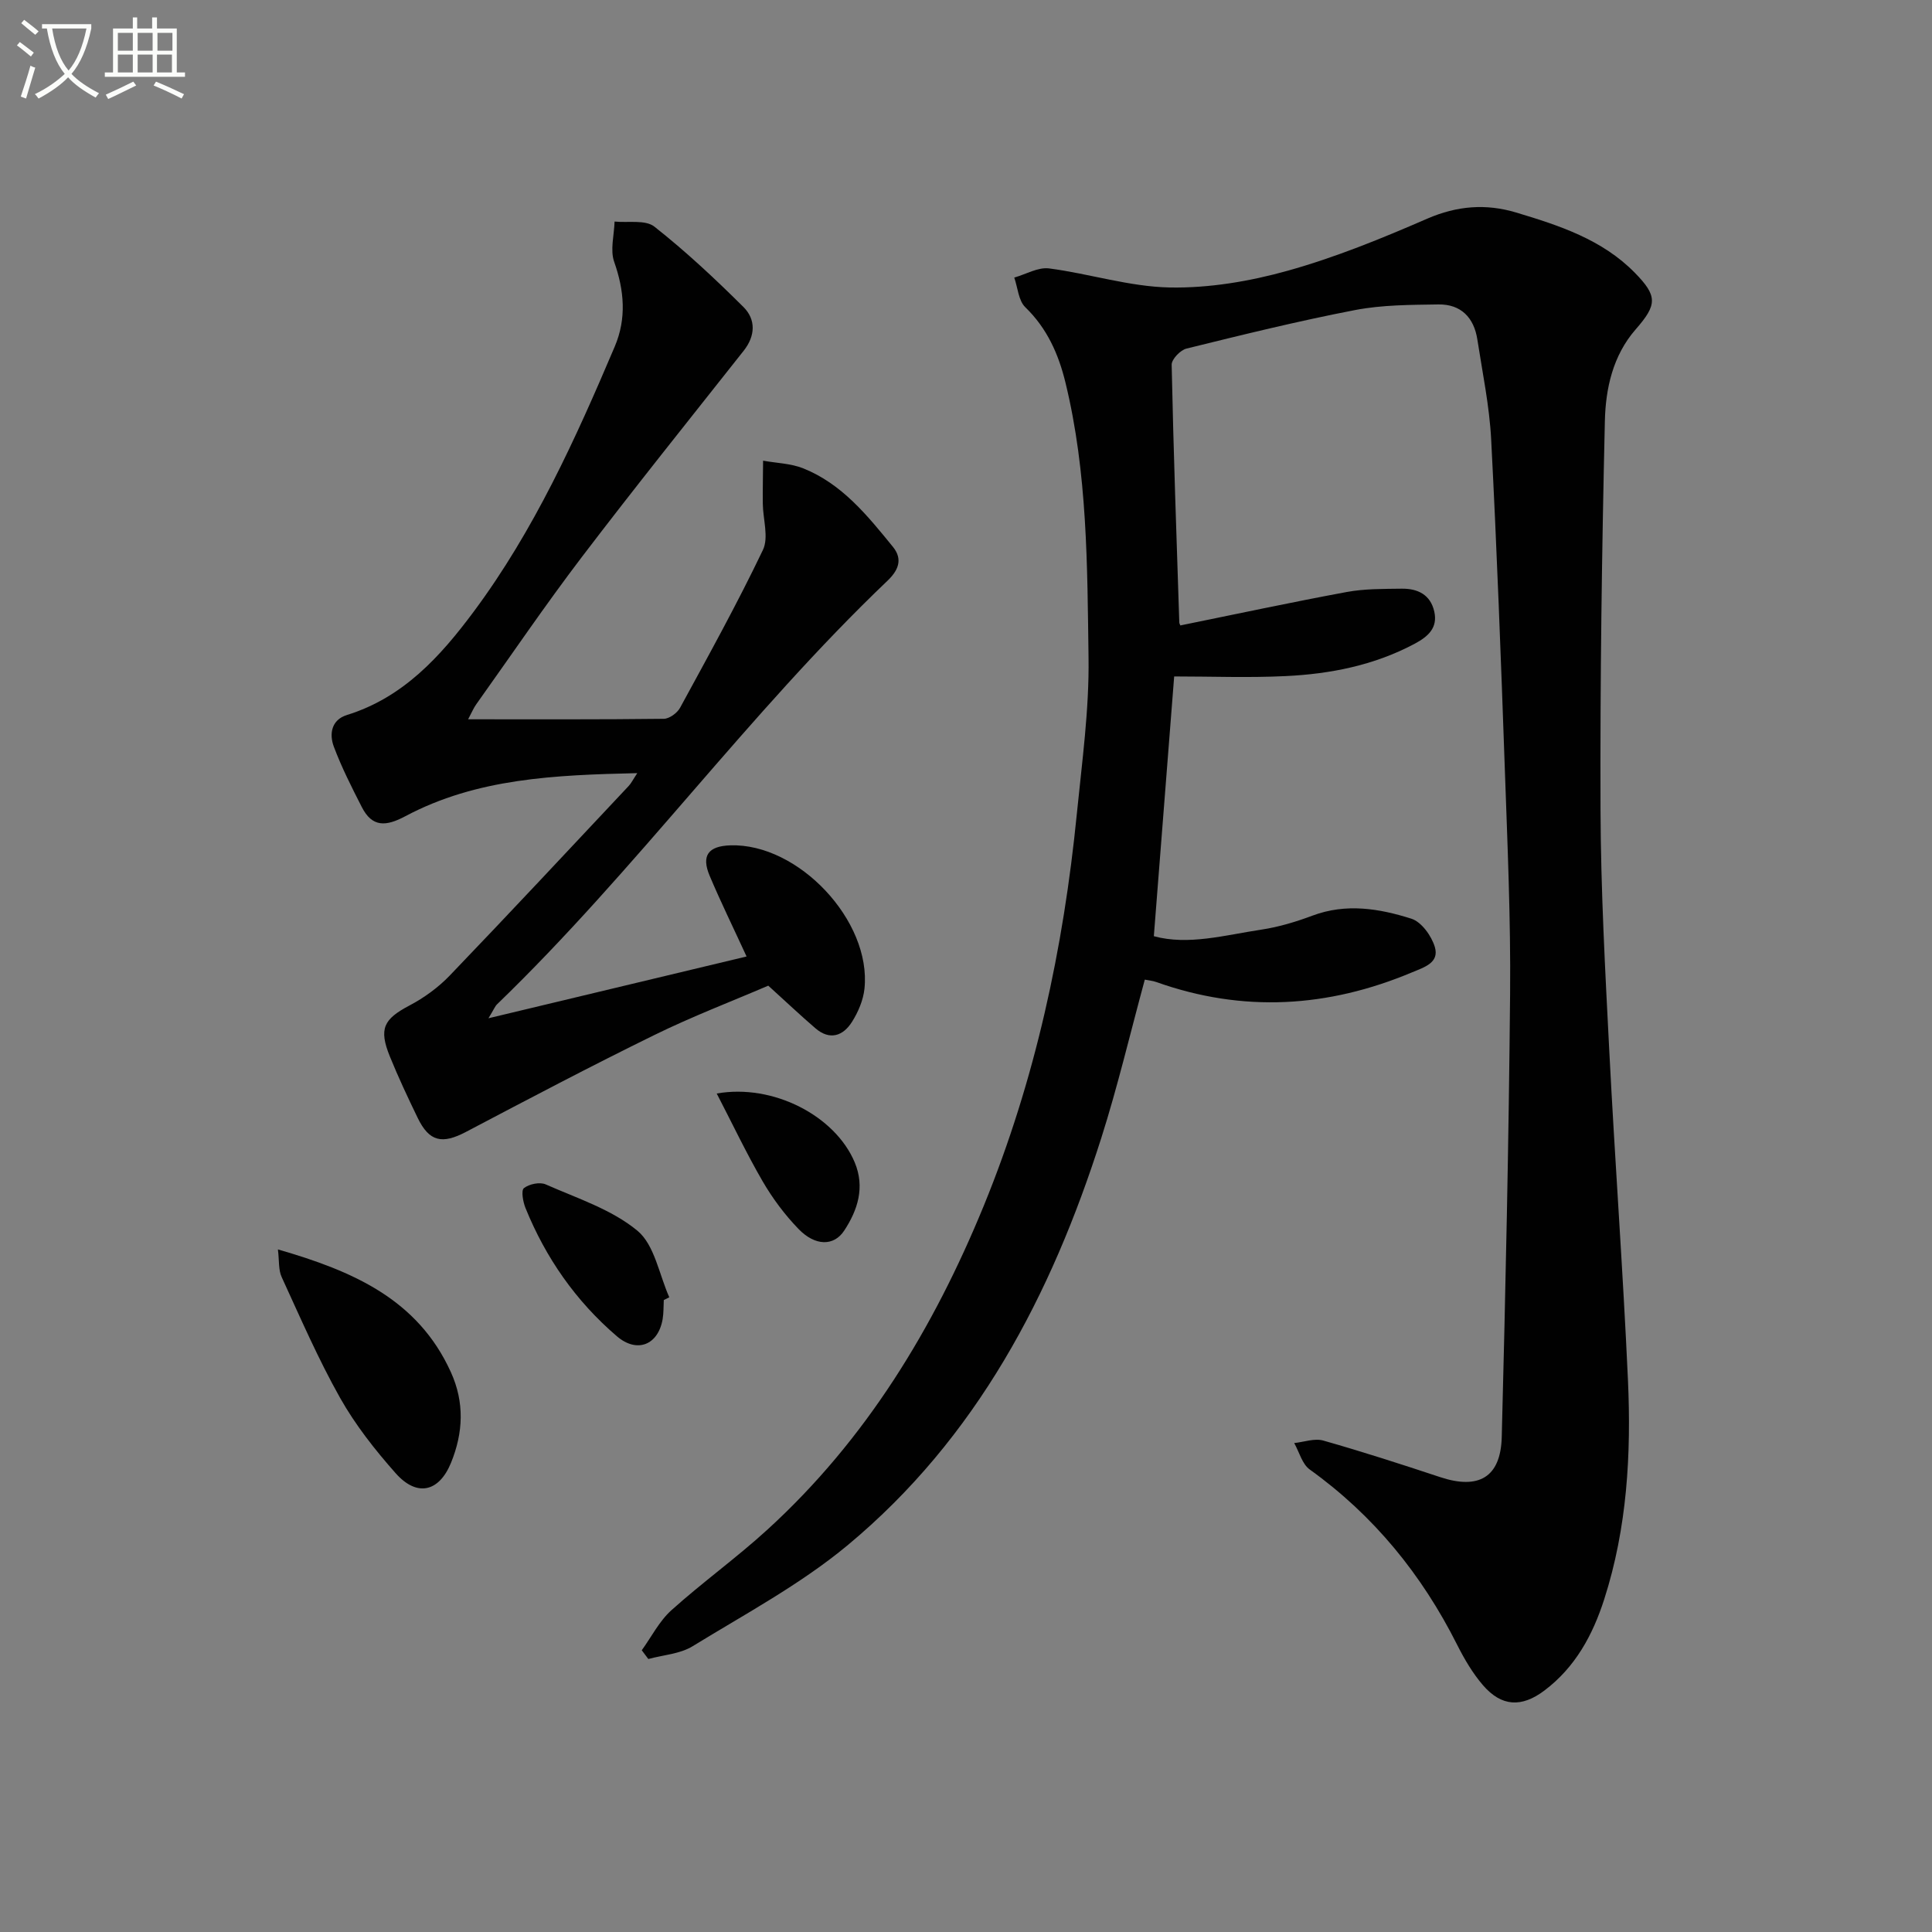 <svg enable-background="new 0 0 400 400" viewBox="0 0 400 400" xmlns="http://www.w3.org/2000/svg"><rect x="0" y="0" width="400" height="400" fill="#808080" stroke="none"/><path d="m6.4 11.7c-1-.8-1.9-1.6-2.9-2.3l.6-.7c.9.7 1.9 1.4 2.9 2.2zm-2.1 8.3c.7-2.1 1.4-4.2 2-6.4.2.1.6.3 1 .4-.7 2.3-1.3 4.4-1.9 6.4zm3-12.8c-1.1-.9-2.1-1.7-2.9-2.4l.6-.7c1 .8 2 1.5 3 2.4zm1.4-1.3v-.9h10.2v.9c-.9 4.2-2.3 7.3-4.1 9.4 1.3 1.4 3.2 2.7 5.7 4-.2.2-.4.5-.7.9-2.5-1.4-4.4-2.7-5.7-4.2-1.4 1.5-3.5 3-6.1 4.4 0 0 0 0-.1-.1-.3-.4-.5-.7-.7-.8 2.7-1.3 4.7-2.8 6.2-4.2-1.8-2.2-3-5.3-3.7-9.4zm9.2 0h-7.1c.6 3.8 1.7 6.7 3.4 8.7 1.7-2 2.9-4.8 3.7-8.7z" fill="#fbfcfa"/><path d="m31.6 3.6h.9v2.3h4.1v9.1h1.7v.9h-16.6v-.9h1.7v-9.1h4.1v-2.3h.9v2.3h3.1v-2.3zm-4 13.3.6.8c-1.9.9-3.8 1.9-5.8 2.8-.2-.3-.3-.6-.5-.9 2-.9 3.9-1.8 5.7-2.7zm-3.2-10.1v3.7h3.1v-3.7zm0 4.5v3.7h3.1v-3.7zm4.1-4.5v3.7h3.1v-3.7zm0 4.5v3.7h3.1v-3.7zm9.1 9.1c-2.1-1.1-4.1-2-5.8-2.7l.5-.8c2.2.9 4.1 1.8 5.8 2.6zm-1.9-13.6h-3.1v3.7h3.1zm-3.2 4.5v3.7h3.1v-3.7z" fill="#fbfcfa"/><g fill="#010101"><path d="m244.38 129.49c11.67-2.37 23.02-4.81 34.43-6.92 3.72-.69 7.61-.64 11.42-.69 3.27-.04 5.93 1.22 6.72 4.73.77 3.39-1.31 5.19-4 6.64-8.39 4.49-17.49 6.29-26.83 6.73-7.64.37-15.3.07-23.02.07-1.4 17.86-2.78 35.52-4.21 53.78 7.13 1.95 14.74-.23 22.32-1.37 3.58-.54 7.13-1.62 10.53-2.89 6.96-2.61 13.84-1.47 20.48.64 2.08.66 4.17 3.57 4.85 5.86.96 3.26-2.18 4.18-4.71 5.24-17.42 7.32-35.03 8.39-52.96 2.01-.75-.27-1.56-.33-2.38-.5-3.02 11.1-5.6 22.06-9 32.76-10.35 32.55-25.84 62.17-52.55 84.36-9.76 8.1-21.2 14.22-32.08 20.9-2.61 1.6-6.08 1.8-9.16 2.64-.45-.6-.9-1.21-1.36-1.81 2.02-2.8 3.64-6.05 6.15-8.3 6.43-5.78 13.49-10.85 19.87-16.68 20.43-18.65 34.41-41.71 44.81-67.1 10.65-26.03 16.48-53.23 19.25-81.12 1.07-10.74 2.57-21.53 2.42-32.28-.26-19.07-.21-38.25-4.78-56.99-1.43-5.88-3.8-11.22-8.31-15.59-1.42-1.37-1.56-4.06-2.29-6.14 2.41-.68 4.92-2.19 7.2-1.9 8.37 1.09 16.65 3.79 25 3.95 8.14.15 16.55-1.27 24.42-3.47 9.87-2.76 19.47-6.68 28.89-10.78 6.18-2.68 12.17-3.14 18.4-1.27 8.92 2.68 17.81 5.57 24.59 12.49 4.7 4.8 4.63 6.59.18 11.68-4.76 5.44-6.25 12.29-6.4 19.05-.62 26.8-1 53.6-.9 80.4.06 16.62.96 33.25 1.81 49.85 1.16 22.75 2.84 45.47 3.87 68.23.69 15.33-.16 30.61-4.91 45.4-2.38 7.42-5.99 14.08-12.38 18.9-4.72 3.56-8.88 3.37-12.74-1.11-2.13-2.48-3.85-5.41-5.33-8.35-7.31-14.53-17.25-26.77-30.53-36.3-1.57-1.13-2.16-3.61-3.21-5.47 2.01-.21 4.2-1.03 6.01-.52 8.13 2.31 16.18 4.91 24.2 7.57 7.96 2.64 12.54.08 12.76-8.29.79-30.61 1.46-61.23 1.73-91.85.14-15.47-.55-30.95-1.09-46.41-.8-22.77-1.65-45.54-2.83-68.29-.36-6.93-1.8-13.8-2.86-20.69-.7-4.54-3.4-7.33-8.06-7.26-5.76.09-11.62.08-17.24 1.16-11.72 2.26-23.33 5.12-34.92 7.98-1.27.31-3.1 2.22-3.07 3.36.37 17.79 1 35.57 1.58 53.35 0 .17.11.33.22.61z"/><path d="m96.92 148.92c13.97 0 27.24.06 40.51-.1 1.16-.01 2.78-1.2 3.37-2.28 5.88-10.8 11.85-21.58 17.15-32.67 1.25-2.61.01-6.38-.02-9.62-.03-2.96.04-5.91.06-8.87 2.78.5 5.74.56 8.32 1.59 8.03 3.22 13.3 9.79 18.57 16.26 2.17 2.67.97 5-1.15 7.02-28.82 27.49-52.17 60.02-80.81 87.67-.43.41-.65 1.03-1.79 2.9 18.74-4.49 36.22-8.67 53.44-12.79-2.88-6.25-5.41-11.41-7.64-16.7-1.77-4.19-.3-6.16 4.28-6.31 14.07-.46 29.24 15.62 27.77 29.67-.25 2.37-1.29 4.83-2.58 6.87-1.85 2.94-4.61 3.89-7.58 1.33-3.14-2.7-6.15-5.55-9.76-8.82-7.54 3.24-15.74 6.37-23.58 10.22-13.13 6.43-26.07 13.25-39.01 20.06-4.92 2.59-7.6 2.04-9.99-2.9-2.03-4.19-4.01-8.4-5.76-12.71-2.35-5.78-1.27-7.75 4.05-10.56 3.04-1.6 5.98-3.74 8.35-6.21 12.45-12.97 24.72-26.12 37.03-39.23.53-.56.88-1.29 1.79-2.67-17.04.39-33.23 1.05-48.02 8.92-4 2.13-6.85 2.34-9.01-1.89-2.09-4.09-4.18-8.21-5.79-12.5-.99-2.63-.52-5.57 2.72-6.57 11.65-3.62 19.33-12.11 26.24-21.4 12.5-16.81 21.08-35.76 29.21-54.91 2.44-5.76 1.97-11.56-.13-17.51-.87-2.46 0-5.54.08-8.34 2.79.29 6.37-.42 8.24 1.05 6.5 5.12 12.58 10.81 18.45 16.65 2.58 2.57 2.49 5.95.04 9.05-11.23 14.21-22.57 28.34-33.54 42.75-7.55 9.92-14.57 20.26-21.81 30.42-.55.76-.91 1.64-1.7 3.13z"/><path d="m57.54 258.68c15.53 4.48 28.94 10.3 35.8 25.39 2.85 6.26 2.59 12.53.03 18.8-2.47 6.03-7.04 7.12-11.45 2.15-4.27-4.82-8.35-10-11.5-15.59-4.54-8.06-8.23-16.6-12.1-25.02-.69-1.48-.49-3.35-.78-5.73z"/><path d="m137.43 269.16c-.07 1.32-.02 2.67-.24 3.97-.94 5.36-5.31 7.09-9.47 3.53-8.48-7.26-14.73-16.21-18.92-26.55-.52-1.28-.94-3.63-.33-4.12 1.08-.85 3.29-1.32 4.52-.77 6.51 2.88 13.64 5.17 18.97 9.58 3.57 2.95 4.5 9.08 6.61 13.79-.38.19-.76.38-1.14.57z"/><path d="m148.39 226.4c11.71-2.07 24.54 4.64 28.57 14.26 2.15 5.14.63 9.86-2.18 14.13-2.14 3.26-6.01 3.21-9.44-.33-2.86-2.95-5.39-6.35-7.46-9.91-3.37-5.82-6.26-11.92-9.49-18.15z"/></g></svg>